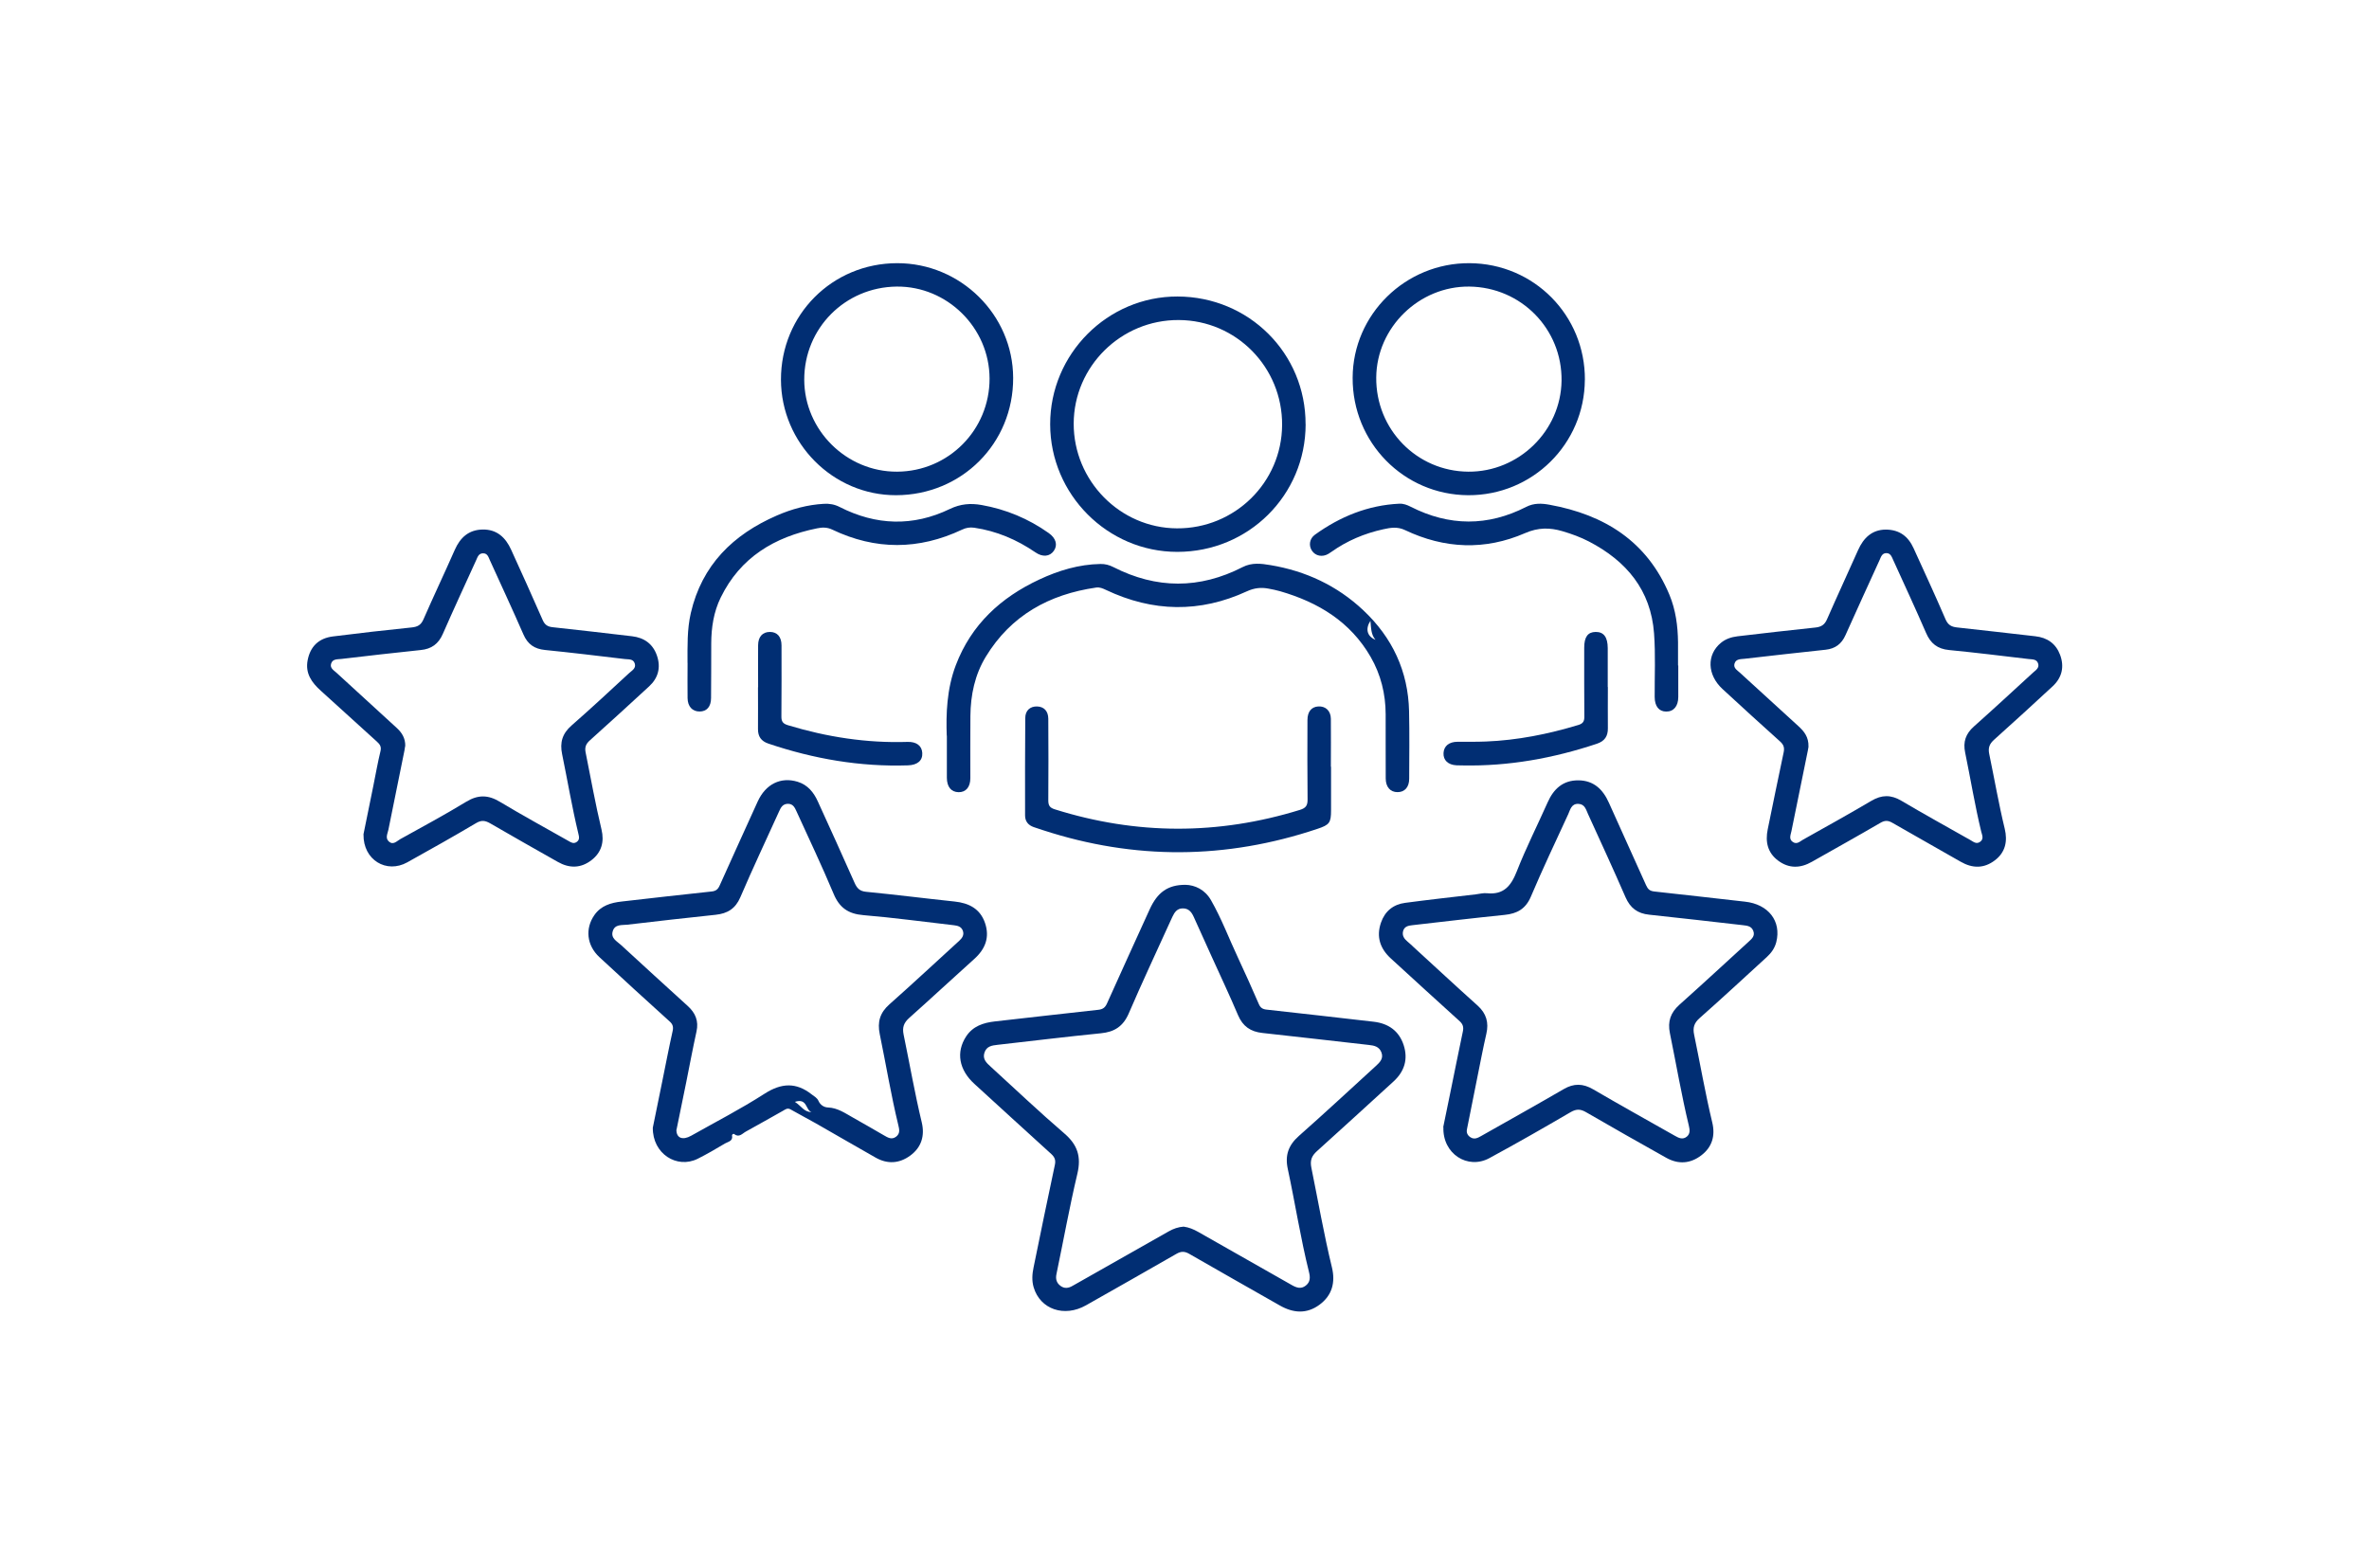 <svg width="216" height="143" viewBox="0 0 216 143" fill="none" xmlns="http://www.w3.org/2000/svg">
<path d="M108.079 80.689C108.955 80.706 109.866 81.127 110.418 82.095C111.391 83.796 112.074 85.635 112.905 87.399C113.554 88.776 114.168 90.17 114.777 91.565C114.919 91.895 115.113 92.031 115.483 92.071C118.738 92.424 121.993 92.805 125.243 93.175C126.586 93.329 127.554 94.006 127.98 95.298C128.402 96.59 128.06 97.711 127.047 98.633C124.725 100.744 122.42 102.873 120.081 104.973C119.586 105.417 119.432 105.827 119.569 106.498C120.184 109.526 120.713 112.571 121.441 115.575C121.771 116.93 121.47 118.125 120.315 118.979C119.131 119.855 117.902 119.747 116.672 119.041C113.929 117.476 111.175 115.928 108.437 114.346C108.005 114.096 107.68 114.101 107.259 114.346C104.522 115.923 101.767 117.476 99.019 119.036C97.038 120.157 94.847 119.406 94.249 117.402C94.067 116.793 94.113 116.184 94.238 115.581C94.875 112.462 95.513 109.349 96.179 106.236C96.275 105.792 96.167 105.525 95.849 105.235C93.504 103.112 91.176 100.972 88.843 98.844C87.437 97.563 87.147 95.953 88.092 94.513C88.712 93.574 89.662 93.266 90.715 93.147C93.857 92.794 96.998 92.43 100.14 92.088C100.555 92.043 100.766 91.883 100.936 91.502C102.217 88.639 103.526 85.788 104.823 82.931C105.523 81.389 106.468 80.689 108.073 80.689H108.079ZM107.936 111.865C108.392 111.922 108.83 112.104 109.251 112.343C112.097 113.965 114.942 115.575 117.788 117.192C118.209 117.431 118.619 117.579 119.051 117.243C119.478 116.913 119.472 116.492 119.353 116.014C118.579 112.901 118.089 109.731 117.418 106.601C117.145 105.332 117.486 104.427 118.437 103.584C120.804 101.49 123.12 99.339 125.454 97.205C125.806 96.88 126.171 96.533 125.954 95.97C125.75 95.44 125.3 95.344 124.799 95.292C121.567 94.934 118.34 94.547 115.107 94.2C114.026 94.086 113.315 93.597 112.882 92.578C112.119 90.779 111.283 89.01 110.475 87.228C109.934 86.027 109.393 84.821 108.847 83.626C108.654 83.199 108.397 82.835 107.845 82.84C107.322 82.84 107.094 83.193 106.901 83.597C106.832 83.74 106.764 83.888 106.701 84.03C105.432 86.824 104.129 89.601 102.917 92.418C102.41 93.591 101.619 94.109 100.379 94.228C97.231 94.541 94.096 94.928 90.96 95.281C90.448 95.338 89.947 95.406 89.759 95.998C89.566 96.59 89.958 96.937 90.328 97.273C92.559 99.31 94.756 101.399 97.049 103.368C98.256 104.404 98.597 105.491 98.233 107.033C97.516 110.061 96.964 113.128 96.327 116.179C96.23 116.634 96.327 116.993 96.697 117.266C97.049 117.528 97.419 117.482 97.784 117.266C97.88 117.209 97.983 117.158 98.079 117.101C100.908 115.496 103.736 113.897 106.565 112.292C106.986 112.053 107.43 111.893 107.942 111.859L107.936 111.865Z" fill="#012E73"/>
<path d="M131.589 102.793C131.765 101.94 131.987 100.87 132.203 99.805C132.596 97.888 132.977 95.97 133.381 94.058C133.467 93.659 133.381 93.386 133.068 93.107C130.974 91.218 128.897 89.311 126.814 87.405C125.829 86.505 125.471 85.418 125.915 84.138C126.273 83.096 127.036 82.476 128.117 82.334C130.257 82.049 132.408 81.81 134.554 81.56C134.895 81.52 135.237 81.423 135.572 81.457C137.103 81.617 137.775 80.792 138.298 79.46C139.135 77.326 140.176 75.271 141.11 73.171C141.656 71.942 142.51 71.151 143.916 71.162C145.316 71.174 146.152 71.987 146.698 73.211C147.82 75.727 148.969 78.225 150.09 80.735C150.25 81.088 150.42 81.252 150.83 81.298C153.59 81.588 156.345 81.924 159.105 82.226C161.239 82.459 162.44 84.001 161.956 85.919C161.814 86.471 161.501 86.904 161.091 87.279C159.06 89.135 157.039 91.013 154.979 92.834C154.467 93.284 154.33 93.71 154.467 94.359C155.019 97.028 155.486 99.72 156.123 102.378C156.407 103.567 156.112 104.609 155.121 105.36C154.125 106.123 153.027 106.202 151.923 105.582C149.481 104.21 147.046 102.839 144.627 101.433C144.12 101.137 143.75 101.109 143.216 101.416C140.763 102.85 138.293 104.262 135.794 105.616C133.82 106.686 131.515 105.223 131.606 102.788L131.589 102.793ZM133.757 102.97C133.683 103.294 133.808 103.55 134.087 103.721C134.434 103.937 134.741 103.772 135.043 103.601C137.553 102.179 140.074 100.773 142.572 99.322C143.5 98.781 144.331 98.798 145.259 99.339C147.734 100.784 150.233 102.173 152.725 103.584C153.072 103.784 153.431 103.954 153.801 103.653C154.131 103.379 154.068 103.01 153.983 102.645C153.312 99.862 152.833 97.034 152.259 94.228C152.037 93.141 152.321 92.35 153.129 91.622C155.252 89.727 157.335 87.797 159.435 85.879C159.72 85.618 160.038 85.356 159.862 84.895C159.697 84.457 159.316 84.417 158.917 84.371C156.072 84.052 153.226 83.711 150.375 83.415C149.311 83.307 148.645 82.812 148.212 81.822C147.108 79.278 145.942 76.762 144.792 74.235C144.61 73.837 144.502 73.331 143.916 73.308C143.272 73.279 143.176 73.837 142.988 74.247C141.838 76.745 140.655 79.232 139.585 81.759C139.107 82.886 138.333 83.318 137.189 83.432C134.383 83.717 131.583 84.052 128.783 84.371C128.413 84.411 128.043 84.479 127.929 84.918C127.827 85.327 128.032 85.612 128.328 85.862C128.504 86.005 128.669 86.164 128.834 86.318C130.798 88.116 132.744 89.926 134.724 91.701C135.527 92.424 135.76 93.261 135.521 94.279C135.367 94.945 135.231 95.611 135.094 96.277C134.645 98.508 134.201 100.733 133.757 102.964V102.97Z" fill="#012E73"/>
<path d="M59.522 102.839C59.773 101.604 60.08 100.113 60.382 98.622C60.695 97.085 60.991 95.543 61.332 94.012C61.417 93.619 61.326 93.386 61.036 93.13C58.896 91.189 56.756 89.249 54.645 87.279C53.495 86.21 53.336 84.679 54.195 83.449C54.793 82.59 55.698 82.322 56.677 82.214C59.408 81.907 62.146 81.583 64.883 81.298C65.282 81.258 65.469 81.093 65.623 80.74C66.767 78.185 67.928 75.647 69.083 73.097C69.812 71.498 71.189 70.821 72.731 71.293C73.653 71.578 74.194 72.261 74.57 73.091C75.691 75.556 76.817 78.014 77.91 80.49C78.132 80.991 78.371 81.27 78.969 81.326C81.661 81.588 84.347 81.93 87.039 82.214C88.342 82.351 89.366 82.869 89.81 84.166C90.26 85.481 89.839 86.551 88.82 87.462C86.84 89.237 84.893 91.053 82.907 92.823C82.418 93.261 82.252 93.671 82.389 94.348C82.941 97.017 83.408 99.709 84.045 102.361C84.33 103.562 84.022 104.637 82.987 105.388C81.996 106.111 80.921 106.179 79.845 105.571C78.024 104.54 76.22 103.488 74.404 102.452C73.636 102.014 72.845 101.61 72.082 101.171C71.798 101.006 71.61 101.171 71.4 101.291C70.267 101.923 69.146 102.571 68.008 103.192C67.689 103.362 67.393 103.778 66.938 103.419C66.858 103.357 66.733 103.476 66.744 103.545C66.852 104.068 66.386 104.114 66.113 104.273C65.293 104.762 64.468 105.246 63.614 105.673C61.708 106.618 59.494 105.212 59.522 102.839ZM61.673 103.015C61.662 103.784 62.231 104.017 63.028 103.567C65.265 102.304 67.558 101.126 69.715 99.737C71.252 98.753 72.589 98.684 74.012 99.805C74.245 99.988 74.507 100.113 74.632 100.403C74.797 100.773 75.139 100.984 75.492 100.995C76.385 101.029 77.074 101.53 77.802 101.934C78.735 102.452 79.657 102.998 80.579 103.527C80.938 103.732 81.291 103.971 81.706 103.658C82.093 103.362 81.996 102.975 81.905 102.6C81.24 99.857 80.784 97.074 80.215 94.314C79.982 93.192 80.232 92.35 81.103 91.582C83.249 89.681 85.343 87.723 87.46 85.794C87.727 85.549 87.921 85.27 87.796 84.895C87.67 84.519 87.346 84.417 86.987 84.377C84.233 84.064 81.478 83.683 78.718 83.455C77.341 83.341 76.533 82.778 76.004 81.503C74.939 78.965 73.761 76.483 72.618 73.979C72.469 73.655 72.316 73.308 71.855 73.302C71.365 73.302 71.195 73.638 71.035 73.996C69.852 76.603 68.628 79.198 67.501 81.827C67.052 82.869 66.329 83.307 65.265 83.421C62.573 83.705 59.886 84.007 57.195 84.326C56.7 84.383 56.068 84.263 55.869 84.918C55.669 85.566 56.25 85.834 56.62 86.175C58.64 88.042 60.678 89.892 62.715 91.747C63.409 92.379 63.717 93.113 63.506 94.063C63.17 95.594 62.88 97.136 62.573 98.673C62.277 100.118 61.981 101.564 61.685 103.015H61.673ZM72.475 100.483C73.067 100.858 73.317 101.427 73.989 101.41C73.437 101.24 73.625 100.107 72.475 100.483Z" fill="#012E73"/>
<path d="M33.138 76.097C33.406 74.776 33.719 73.24 34.032 71.703C34.248 70.633 34.436 69.557 34.692 68.499C34.789 68.089 34.635 67.873 34.362 67.628C32.655 66.092 30.964 64.532 29.257 62.996C28.421 62.244 27.817 61.408 28.051 60.207C28.29 58.961 29.052 58.204 30.355 58.039C32.746 57.737 35.142 57.464 37.538 57.219C38.073 57.162 38.38 57.003 38.608 56.485C39.535 54.362 40.531 52.268 41.465 50.145C41.96 49.024 42.728 48.318 43.991 48.29C45.3 48.261 46.097 49.013 46.603 50.128C47.571 52.262 48.544 54.391 49.477 56.536C49.665 56.969 49.916 57.145 50.377 57.196C52.795 57.453 55.214 57.743 57.627 58.022C58.748 58.153 59.539 58.727 59.904 59.803C60.268 60.879 60.012 61.835 59.181 62.597C57.394 64.248 55.596 65.887 53.786 67.514C53.427 67.833 53.296 68.14 53.399 68.635C53.871 70.975 54.286 73.325 54.844 75.647C55.112 76.762 54.85 77.736 53.922 78.447C52.949 79.192 51.913 79.198 50.861 78.601C48.806 77.434 46.746 76.279 44.703 75.089C44.247 74.827 43.912 74.765 43.411 75.061C41.339 76.29 39.239 77.468 37.134 78.64C35.244 79.693 33.104 78.43 33.144 76.091L33.138 76.097ZM36.94 68.038C36.929 68.129 36.906 68.283 36.877 68.442C36.388 70.849 35.899 73.257 35.415 75.658C35.341 76.022 35.102 76.427 35.46 76.745C35.864 77.098 36.183 76.694 36.496 76.523C38.505 75.408 40.526 74.321 42.489 73.126C43.576 72.46 44.509 72.471 45.59 73.126C47.634 74.355 49.734 75.499 51.811 76.677C52.05 76.814 52.283 76.979 52.568 76.791C52.886 76.58 52.795 76.284 52.727 75.994C52.152 73.604 51.748 71.185 51.253 68.778C51.031 67.713 51.27 66.9 52.107 66.166C53.888 64.606 55.618 62.996 57.354 61.391C57.604 61.157 58.014 60.958 57.878 60.514C57.741 60.059 57.291 60.144 56.95 60.099C54.531 59.809 52.118 59.518 49.694 59.274C48.726 59.177 48.117 58.756 47.725 57.857C46.734 55.586 45.687 53.338 44.663 51.084C44.532 50.8 44.452 50.453 44.037 50.458C43.633 50.464 43.542 50.811 43.411 51.096C42.392 53.332 41.362 55.557 40.377 57.805C39.979 58.722 39.342 59.183 38.363 59.279C35.944 59.53 33.525 59.809 31.112 60.093C30.765 60.133 30.327 60.076 30.19 60.52C30.065 60.93 30.43 61.123 30.674 61.345C32.501 63.024 34.328 64.697 36.16 66.37C36.633 66.803 36.963 67.298 36.951 68.038H36.94Z" fill="#012E73"/>
<path d="M171.921 48.295C173.208 48.295 173.993 48.933 174.477 49.997C175.456 52.148 176.451 54.294 177.385 56.468C177.612 56.991 177.914 57.162 178.443 57.219C180.817 57.469 183.19 57.76 185.563 58.022C186.661 58.141 187.447 58.687 187.834 59.717C188.238 60.804 188.01 61.795 187.156 62.586C185.386 64.225 183.611 65.852 181.812 67.463C181.397 67.839 181.255 68.192 181.374 68.761C181.847 71.031 182.239 73.319 182.786 75.573C183.059 76.705 182.854 77.724 181.892 78.453C180.902 79.209 179.855 79.209 178.768 78.583C176.702 77.388 174.608 76.233 172.547 75.038C172.138 74.799 171.842 74.805 171.432 75.049C169.372 76.25 167.283 77.411 165.206 78.589C164.159 79.187 163.123 79.221 162.138 78.492C161.165 77.775 160.943 76.774 161.177 75.63C161.655 73.291 162.133 70.952 162.628 68.618C162.719 68.192 162.639 67.918 162.303 67.617C160.539 66.04 158.798 64.441 157.056 62.836C155.651 61.539 155.594 59.706 156.914 58.619C157.352 58.261 157.864 58.096 158.416 58.027C160.79 57.754 163.157 57.469 165.536 57.225C166.071 57.168 166.373 56.963 166.589 56.462C167.511 54.356 168.478 52.273 169.412 50.173C169.918 49.035 170.692 48.312 171.927 48.295H171.921ZM164.893 68.112C164.893 68.112 164.864 68.288 164.836 68.442C164.335 70.895 163.834 73.342 163.339 75.795C163.271 76.136 163.072 76.523 163.476 76.791C163.846 77.035 164.125 76.722 164.403 76.569C166.486 75.402 168.575 74.241 170.629 73.029C171.574 72.471 172.417 72.46 173.373 73.029C175.444 74.258 177.561 75.419 179.656 76.609C179.929 76.762 180.191 77.007 180.526 76.779C180.908 76.523 180.725 76.159 180.646 75.846C180.065 73.456 179.673 71.031 179.178 68.63C178.973 67.656 179.229 66.917 179.969 66.257C181.784 64.64 183.571 62.99 185.369 61.339C185.608 61.117 185.967 60.918 185.83 60.503C185.694 60.093 185.29 60.139 184.965 60.099C182.547 59.814 180.134 59.513 177.709 59.279C176.651 59.177 176.025 58.676 175.615 57.72C174.647 55.489 173.623 53.281 172.616 51.067C172.485 50.782 172.382 50.435 171.984 50.441C171.586 50.447 171.5 50.805 171.369 51.09C170.334 53.366 169.286 55.637 168.268 57.919C167.909 58.727 167.334 59.154 166.458 59.251C163.994 59.513 161.529 59.791 159.065 60.076C158.718 60.116 158.28 60.076 158.149 60.514C158.029 60.924 158.388 61.112 158.633 61.339C160.408 62.967 162.19 64.595 163.971 66.217C164.489 66.689 164.921 67.207 164.893 68.1V68.112Z" fill="#012E73"/>
<path d="M86.322 67.088C86.253 65.141 86.316 62.848 87.153 60.651C88.564 56.952 91.25 54.487 94.762 52.848C96.526 52.023 98.37 51.465 100.345 51.431C100.766 51.426 101.136 51.522 101.517 51.716C105.438 53.719 109.376 53.73 113.297 51.716C114.145 51.283 114.993 51.392 115.83 51.534C119.051 52.069 121.914 53.406 124.298 55.648C126.945 58.135 128.396 61.209 128.476 64.868C128.521 66.917 128.493 68.966 128.487 71.014C128.487 71.788 128.072 72.244 127.417 72.238C126.768 72.238 126.353 71.771 126.347 71.003C126.336 69.045 126.347 67.088 126.341 65.13C126.336 63.274 125.898 61.516 124.976 59.911C123.12 56.69 120.195 54.926 116.723 53.918C116.376 53.816 116.018 53.748 115.659 53.679C114.976 53.548 114.356 53.617 113.69 53.924C109.399 55.904 105.108 55.819 100.845 53.799C100.555 53.662 100.271 53.531 99.935 53.583C95.661 54.203 92.183 56.115 89.89 59.877C88.883 61.527 88.496 63.377 88.479 65.295C88.456 67.184 88.479 69.074 88.473 70.963C88.473 71.783 88.063 72.255 87.397 72.244C86.726 72.227 86.339 71.76 86.333 70.929C86.327 69.768 86.333 68.607 86.333 67.088H86.322ZM124.953 56.616C124.469 57.35 124.645 58.033 125.414 58.346C124.998 57.862 125.015 57.265 124.953 56.616Z" fill="#012E73"/>
<path d="M119.045 38.695C119.034 45.165 113.832 50.333 107.339 50.327C100.982 50.327 95.763 45.086 95.752 38.7C95.74 32.281 100.982 27.022 107.367 27.039C113.878 27.056 119.057 32.224 119.04 38.695H119.045ZM107.475 29.185C102.223 29.156 97.914 33.402 97.897 38.626C97.886 43.845 102.12 48.153 107.305 48.182C112.575 48.216 116.866 44.004 116.9 38.763C116.934 33.493 112.723 29.207 107.475 29.185Z" fill="#012E73"/>
<path d="M71.206 34.626C71.195 28.707 75.879 24.006 81.803 24C87.591 23.995 92.36 28.707 92.377 34.455C92.4 40.43 87.693 45.148 81.701 45.16C75.958 45.171 71.223 40.419 71.206 34.626ZM81.803 43.014C86.487 42.986 90.237 39.201 90.226 34.517C90.214 29.896 86.367 26.089 81.757 26.134C77.045 26.186 73.323 29.936 73.329 34.626C73.34 39.235 77.182 43.037 81.797 43.014H81.803Z" fill="#012E73"/>
<path d="M144.502 34.637C144.473 40.493 139.721 45.188 133.859 45.16C127.992 45.126 123.302 40.356 123.331 34.443C123.354 28.667 128.151 23.966 133.99 24C139.863 24.034 144.536 28.758 144.507 34.637H144.502ZM133.876 43.014C138.475 43.048 142.316 39.298 142.379 34.722C142.441 30.01 138.702 26.191 133.973 26.134C129.392 26.083 125.522 29.856 125.482 34.421C125.437 39.156 129.176 42.98 133.876 43.014Z" fill="#012E73"/>
<path d="M62.687 60.452C62.687 58.926 62.641 57.401 62.988 55.899C64.001 51.522 66.841 48.745 70.836 47.009C72.196 46.417 73.625 46.03 75.116 45.945C75.628 45.916 76.095 45.996 76.561 46.235C79.874 47.925 83.249 48.034 86.601 46.417C87.579 45.945 88.501 45.877 89.497 46.053C91.722 46.446 93.766 47.299 95.615 48.608C96.281 49.075 96.457 49.701 96.088 50.23C95.718 50.76 95.069 50.828 94.409 50.373C92.713 49.212 90.869 48.426 88.832 48.125C88.433 48.068 88.086 48.125 87.716 48.301C83.772 50.162 79.817 50.179 75.879 48.295C75.4 48.068 74.957 48.085 74.496 48.182C70.62 48.967 67.501 50.822 65.709 54.499C65.071 55.808 64.855 57.225 64.849 58.676C64.844 60.338 64.849 61.999 64.832 63.656C64.832 64.441 64.445 64.885 63.785 64.885C63.13 64.885 62.704 64.43 62.692 63.667C62.675 62.597 62.692 61.527 62.692 60.457L62.687 60.452Z" fill="#012E73"/>
<path d="M153.021 60.685C153.021 61.641 153.021 62.597 153.021 63.553C153.021 64.401 152.6 64.902 151.906 64.891C151.251 64.879 150.876 64.401 150.87 63.565C150.859 61.63 150.955 59.689 150.813 57.765C150.523 53.81 148.292 51.158 144.877 49.382C144.109 48.984 143.295 48.688 142.464 48.443C141.309 48.102 140.25 48.096 139.061 48.614C135.402 50.208 131.708 50.054 128.106 48.341C127.417 48.011 126.78 48.119 126.12 48.267C124.412 48.643 122.83 49.308 121.402 50.322C121.311 50.39 121.214 50.452 121.117 50.509C120.571 50.834 119.933 50.703 119.615 50.213C119.307 49.747 119.398 49.115 119.893 48.762C122.193 47.106 124.731 46.07 127.588 45.934C127.969 45.917 128.299 46.047 128.624 46.212C132.135 47.999 135.652 48.017 139.158 46.224C139.869 45.86 140.575 45.9 141.286 46.03C146.294 46.941 150.181 49.365 152.213 54.237C152.788 55.62 152.981 57.083 152.999 58.574C153.004 59.279 152.999 59.985 152.999 60.691H153.01L153.021 60.685Z" fill="#012E73"/>
<path d="M121.362 69.922C121.362 71.242 121.362 72.562 121.362 73.883C121.362 75.032 121.225 75.22 120.11 75.59C111.789 78.379 103.452 78.43 95.103 75.709C94.824 75.618 94.54 75.527 94.261 75.43C93.754 75.254 93.464 74.907 93.464 74.361C93.464 71.401 93.453 68.442 93.481 65.483C93.481 64.788 93.931 64.407 94.557 64.424C95.183 64.441 95.575 64.839 95.581 65.545C95.598 68.026 95.598 70.508 95.581 72.989C95.581 73.45 95.712 73.661 96.167 73.803C103.623 76.148 111.072 76.159 118.533 73.854C119.068 73.689 119.228 73.45 119.222 72.904C119.193 70.491 119.205 68.078 119.211 65.665C119.211 64.902 119.575 64.464 120.189 64.424C120.861 64.378 121.339 64.822 121.345 65.551C121.362 67.008 121.345 68.465 121.345 69.922H121.362Z" fill="#012E73"/>
<path d="M69.123 62.66C69.123 61.385 69.112 60.116 69.123 58.841C69.129 58.061 69.533 57.629 70.199 57.629C70.865 57.629 71.257 58.073 71.257 58.858C71.257 61.021 71.269 63.178 71.246 65.34C71.24 65.818 71.405 66.001 71.849 66.137C75.4 67.213 79.02 67.776 82.736 67.657C83.561 67.628 84.057 68.01 84.091 68.67C84.131 69.358 83.653 69.768 82.782 69.796C78.417 69.939 74.183 69.205 70.056 67.81C69.402 67.588 69.106 67.167 69.112 66.484C69.123 65.209 69.112 63.94 69.112 62.666H69.118L69.123 62.66Z" fill="#012E73"/>
<path d="M146.602 62.654C146.602 63.906 146.59 65.158 146.602 66.404C146.613 67.139 146.311 67.588 145.594 67.827C141.616 69.153 137.547 69.887 133.341 69.802C133.159 69.802 132.977 69.802 132.795 69.791C132.032 69.751 131.583 69.324 131.617 68.675C131.651 68.026 132.124 67.651 132.892 67.645C133.757 67.645 134.622 67.656 135.481 67.622C138.361 67.509 141.161 66.945 143.91 66.114C144.342 65.983 144.462 65.773 144.456 65.346C144.439 63.252 144.445 61.163 144.445 59.069C144.445 58.084 144.775 57.635 145.492 57.629C146.226 57.623 146.585 58.101 146.59 59.103C146.59 60.287 146.59 61.47 146.59 62.648L146.602 62.654Z" fill="#012E73"/>
</svg>
